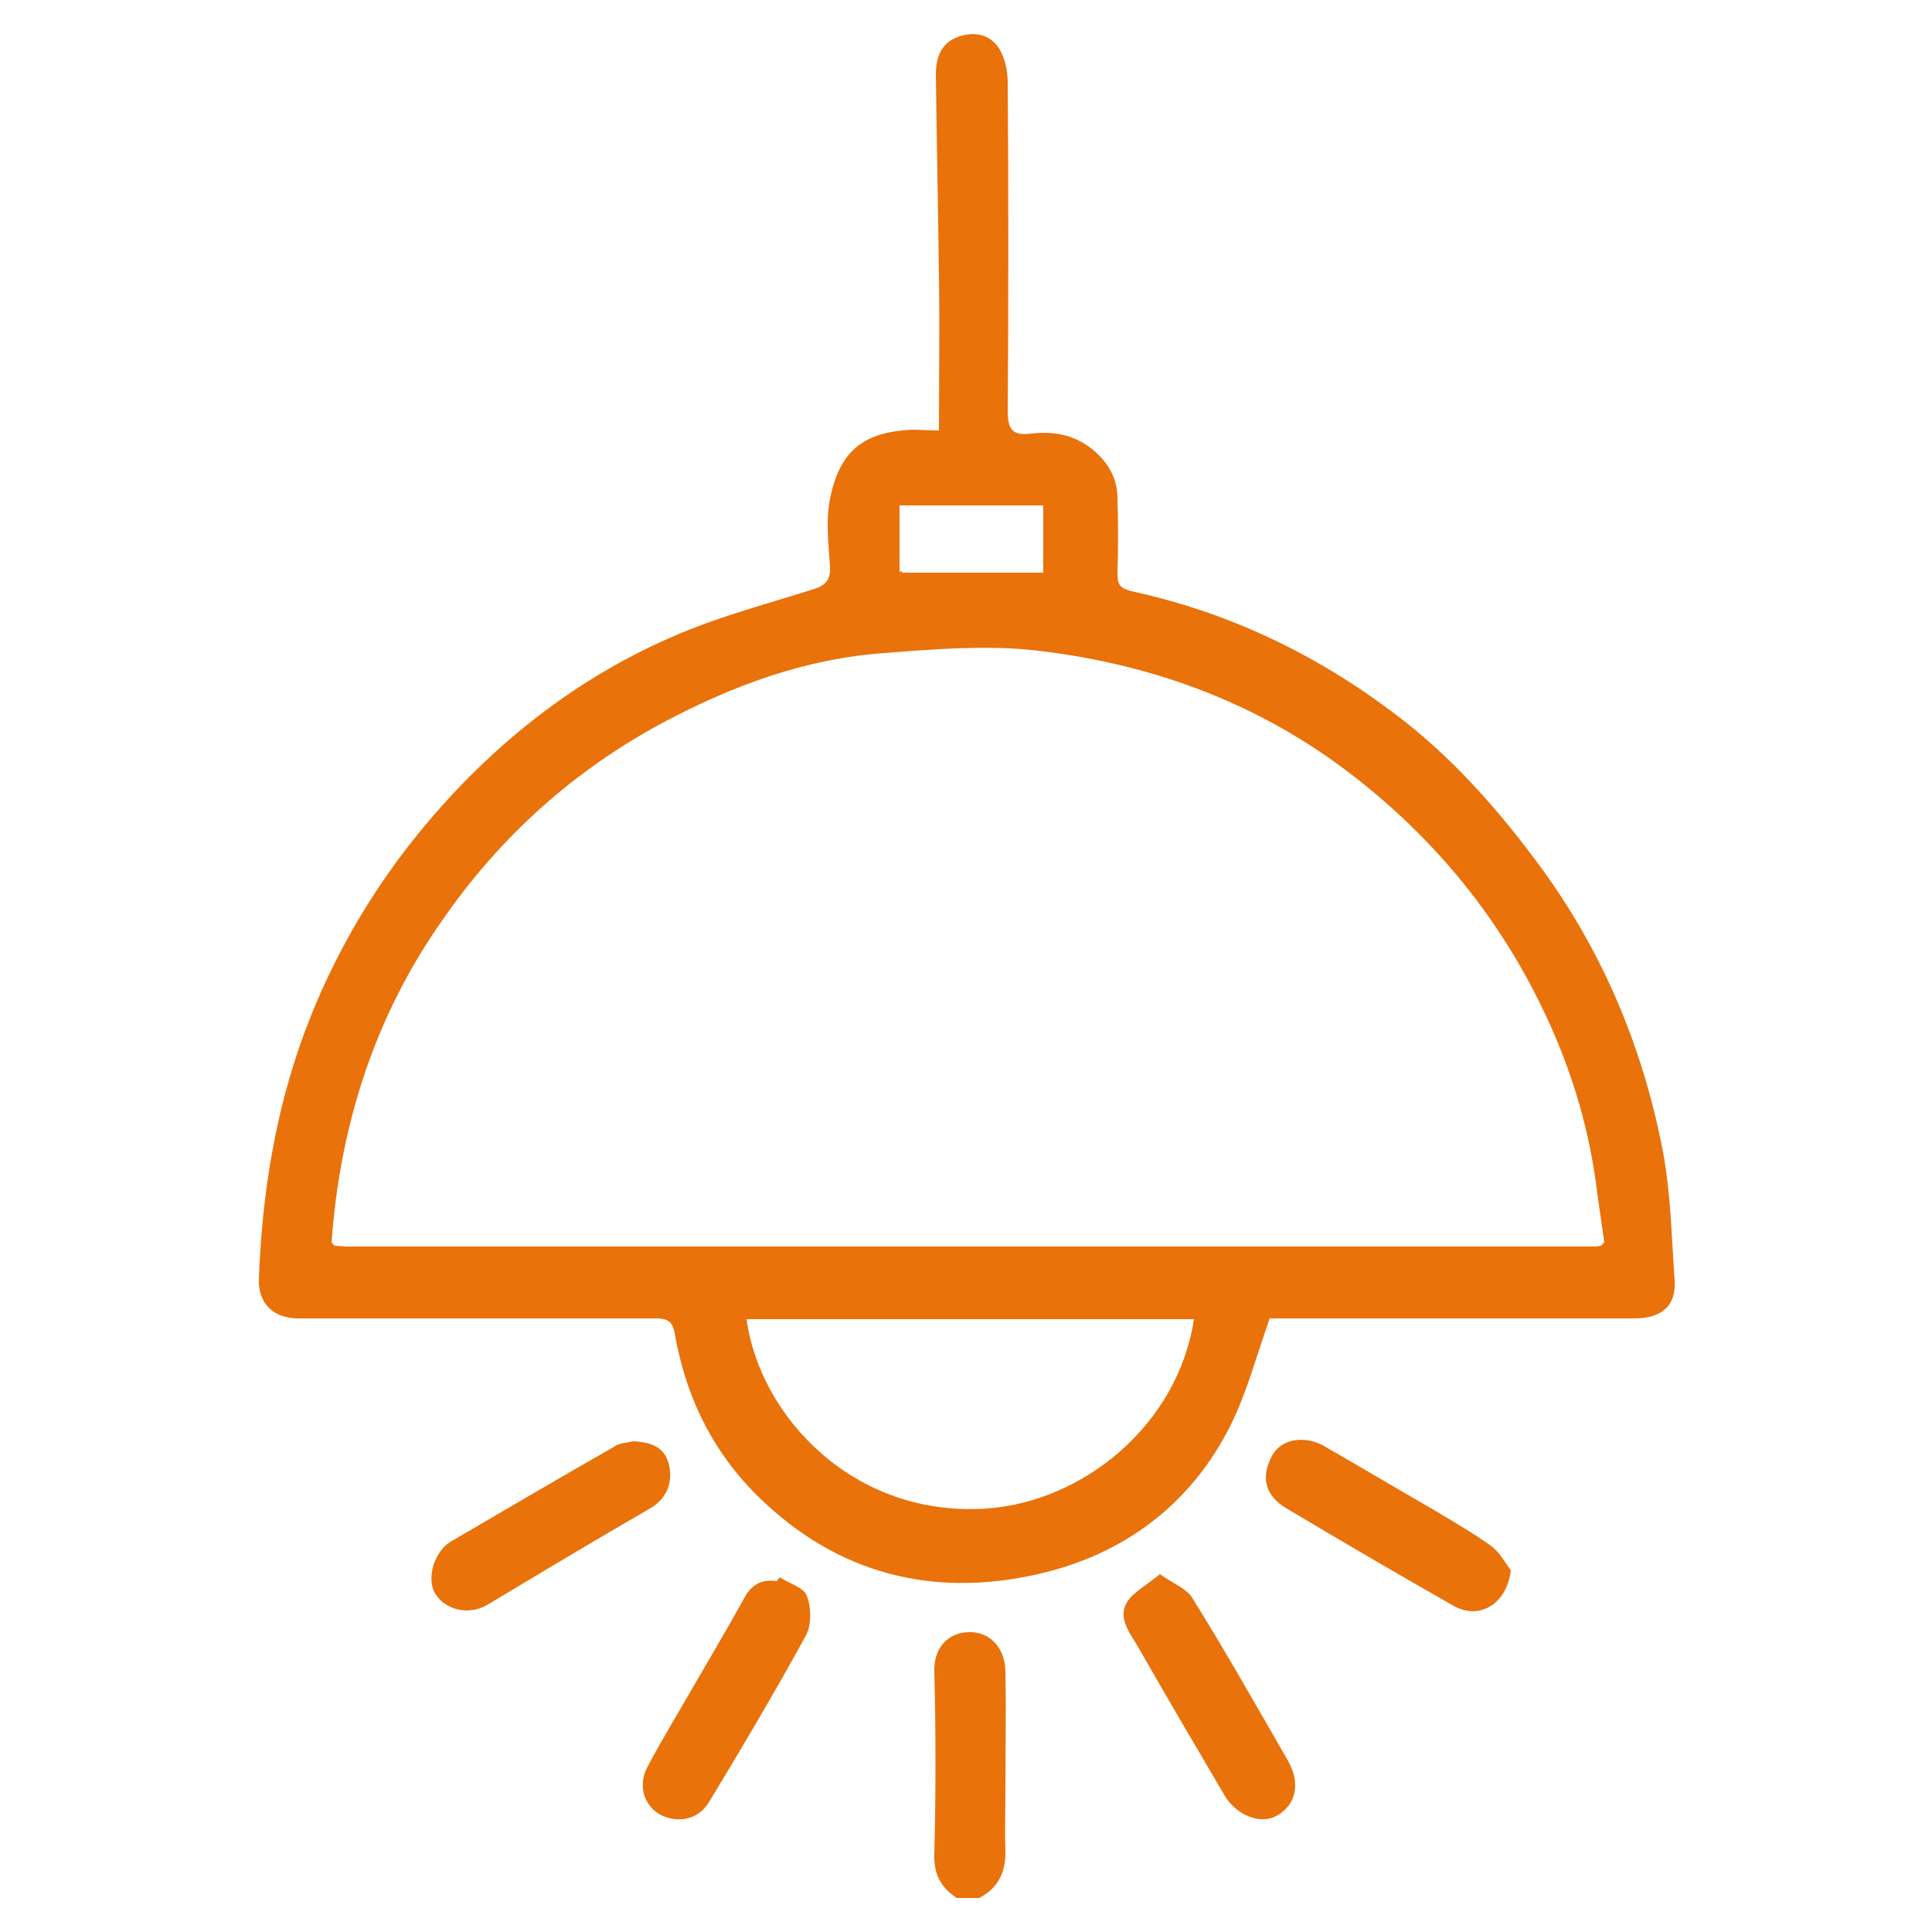 <?xml version="1.0" encoding="utf-8"?>
<!-- Generator: Adobe Illustrator 27.7.0, SVG Export Plug-In . SVG Version: 6.00 Build 0)  -->
<svg version="1.1" id="Capa_1" xmlns="http://www.w3.org/2000/svg" xmlns:xlink="http://www.w3.org/1999/xlink" x="0px" y="0px"
	 viewBox="0 0 25 25" style="enable-background:new 0 0 25 25;" xml:space="preserve">
<style type="text/css">
	.st0{fill:#EFEFEF;}
	.st1{fill:#E9720B;}
</style>
<g>
	<path class="st1" d="M12.38,24.56c-0.21-0.14-0.3-0.31-0.29-0.58c0.02-0.78,0.02-1.57,0-2.35c-0.01-0.29,0.16-0.5,0.44-0.51
		c0.28-0.01,0.47,0.2,0.48,0.5c0.01,0.51,0,1.02,0,1.53c0,0.26-0.01,0.52,0,0.78c0.01,0.29-0.09,0.5-0.34,0.63
		C12.57,24.56,12.48,24.56,12.38,24.56z"/>
	<path class="st1" d="M12.15,5.57c0-0.68,0.01-1.33,0-1.98c-0.01-0.88-0.03-1.75-0.04-2.63c0-0.2,0.06-0.4,0.28-0.48
		c0.21-0.08,0.42-0.04,0.54,0.15c0.08,0.13,0.11,0.3,0.11,0.45c0.01,1.41,0.01,2.83,0,4.24c0,0.25,0.07,0.32,0.31,0.29
		c0.28-0.03,0.54,0.01,0.78,0.2c0.21,0.17,0.33,0.38,0.33,0.64c0.01,0.32,0.01,0.64,0,0.97c0,0.13,0.02,0.19,0.18,0.23
		c1.25,0.27,2.38,0.81,3.4,1.58c0.76,0.57,1.38,1.28,1.94,2.05c0.79,1.1,1.29,2.32,1.54,3.63c0.1,0.54,0.11,1.1,0.15,1.66
		c0.02,0.33-0.17,0.49-0.52,0.49c-1.51,0-3.01,0-4.52,0c-0.09,0-0.17,0-0.2,0c-0.17,0.48-0.29,0.94-0.5,1.37
		c-0.49,0.99-1.32,1.64-2.38,1.91c-1.34,0.34-2.6,0.09-3.65-0.89c-0.65-0.6-1.02-1.34-1.17-2.2c-0.03-0.16-0.1-0.19-0.25-0.19
		c-1.54,0-3.08,0-4.62,0c-0.32,0-0.52-0.19-0.51-0.51c0.04-1.09,0.21-2.16,0.59-3.19c0.44-1.18,1.1-2.22,1.96-3.13
		c0.92-0.97,1.99-1.71,3.25-2.17c0.45-0.16,0.91-0.29,1.36-0.43c0.16-0.05,0.24-0.11,0.23-0.3c-0.02-0.3-0.06-0.62,0.01-0.92
		c0.13-0.59,0.44-0.82,1.05-0.85C11.9,5.56,12.01,5.57,12.15,5.57z M11.68,7.41c0.61,0,1.22,0,1.82,0c0-0.31,0-0.59,0-0.87
		c-0.63,0-1.24,0-1.86,0c0,0.3,0,0.58,0,0.86c0,0.01,0,0.02,0,0.04C11.65,7.43,11.67,7.42,11.68,7.41z M4.29,16.08
		c0.01,0.01,0.03,0.03,0.04,0.04c0.05,0,0.11,0.01,0.16,0.01c5.36,0,10.71,0,16.07,0c0.05,0,0.11,0,0.16-0.01
		c0.01-0.01,0.03-0.03,0.04-0.04c-0.03-0.21-0.06-0.42-0.09-0.63c-0.11-0.93-0.39-1.79-0.82-2.62c-0.59-1.14-1.41-2.09-2.43-2.86
		c-1.21-0.91-2.59-1.4-4.08-1.56c-0.62-0.06-1.26-0.01-1.89,0.04c-1.02,0.07-1.97,0.42-2.87,0.9c-1.14,0.61-2.09,1.46-2.83,2.52
		C4.86,13.12,4.4,14.54,4.29,16.08z M9.66,17.07c0.17,1.25,1.38,2.57,3.11,2.45c1.25-0.09,2.47-1.08,2.68-2.45
		C13.51,17.07,11.58,17.07,9.66,17.07z"/>
	<path class="st1" d="M19.55,20.32c-0.05,0.43-0.4,0.65-0.74,0.46c-0.72-0.41-1.44-0.83-2.16-1.26c-0.29-0.17-0.34-0.42-0.18-0.7
		c0.12-0.2,0.41-0.25,0.66-0.11c0.47,0.27,0.94,0.55,1.41,0.82c0.25,0.15,0.51,0.3,0.75,0.47C19.4,20.08,19.47,20.21,19.55,20.32z"
		/>
	<path class="st1" d="M10.09,20.41c0.12,0.08,0.31,0.13,0.35,0.24c0.06,0.15,0.06,0.38-0.01,0.51c-0.4,0.73-0.82,1.44-1.25,2.15
		c-0.14,0.24-0.41,0.29-0.64,0.17c-0.21-0.12-0.29-0.38-0.16-0.62c0.19-0.36,0.4-0.7,0.6-1.05c0.22-0.38,0.44-0.75,0.65-1.13
		c0.09-0.17,0.22-0.25,0.42-0.22C10.07,20.44,10.08,20.42,10.09,20.41z"/>
	<path class="st1" d="M15.01,20.37c0.17,0.12,0.35,0.19,0.42,0.31c0.43,0.69,0.83,1.4,1.24,2.11c0.16,0.29,0.1,0.56-0.14,0.7
		c-0.21,0.13-0.53,0-0.68-0.25c-0.38-0.65-0.76-1.29-1.13-1.94c-0.11-0.19-0.3-0.41-0.08-0.64C14.74,20.56,14.86,20.49,15.01,20.37z
		"/>
	<path class="st1" d="M8.19,18.65c0.23,0.01,0.42,0.07,0.47,0.32c0.05,0.25-0.06,0.44-0.25,0.55c-0.71,0.41-1.41,0.83-2.11,1.25
		c-0.24,0.14-0.56,0.06-0.68-0.17c-0.1-0.2,0.01-0.53,0.21-0.65c0.7-0.41,1.4-0.82,2.1-1.22C8.01,18.67,8.11,18.67,8.19,18.65z"/>
	<path class="st1" d="M11.64,7.4c0.01-0.01,0.03-0.01,0.04,0.01c-0.01,0.01-0.02,0.02-0.04,0.03C11.64,7.43,11.64,7.41,11.64,7.4z"
		/>
	<path class="st1" d="M20.72,16.11c0.01-0.01,0.03-0.03,0.04-0.04C20.75,16.09,20.74,16.1,20.72,16.11z"/>
</g>
</svg>
